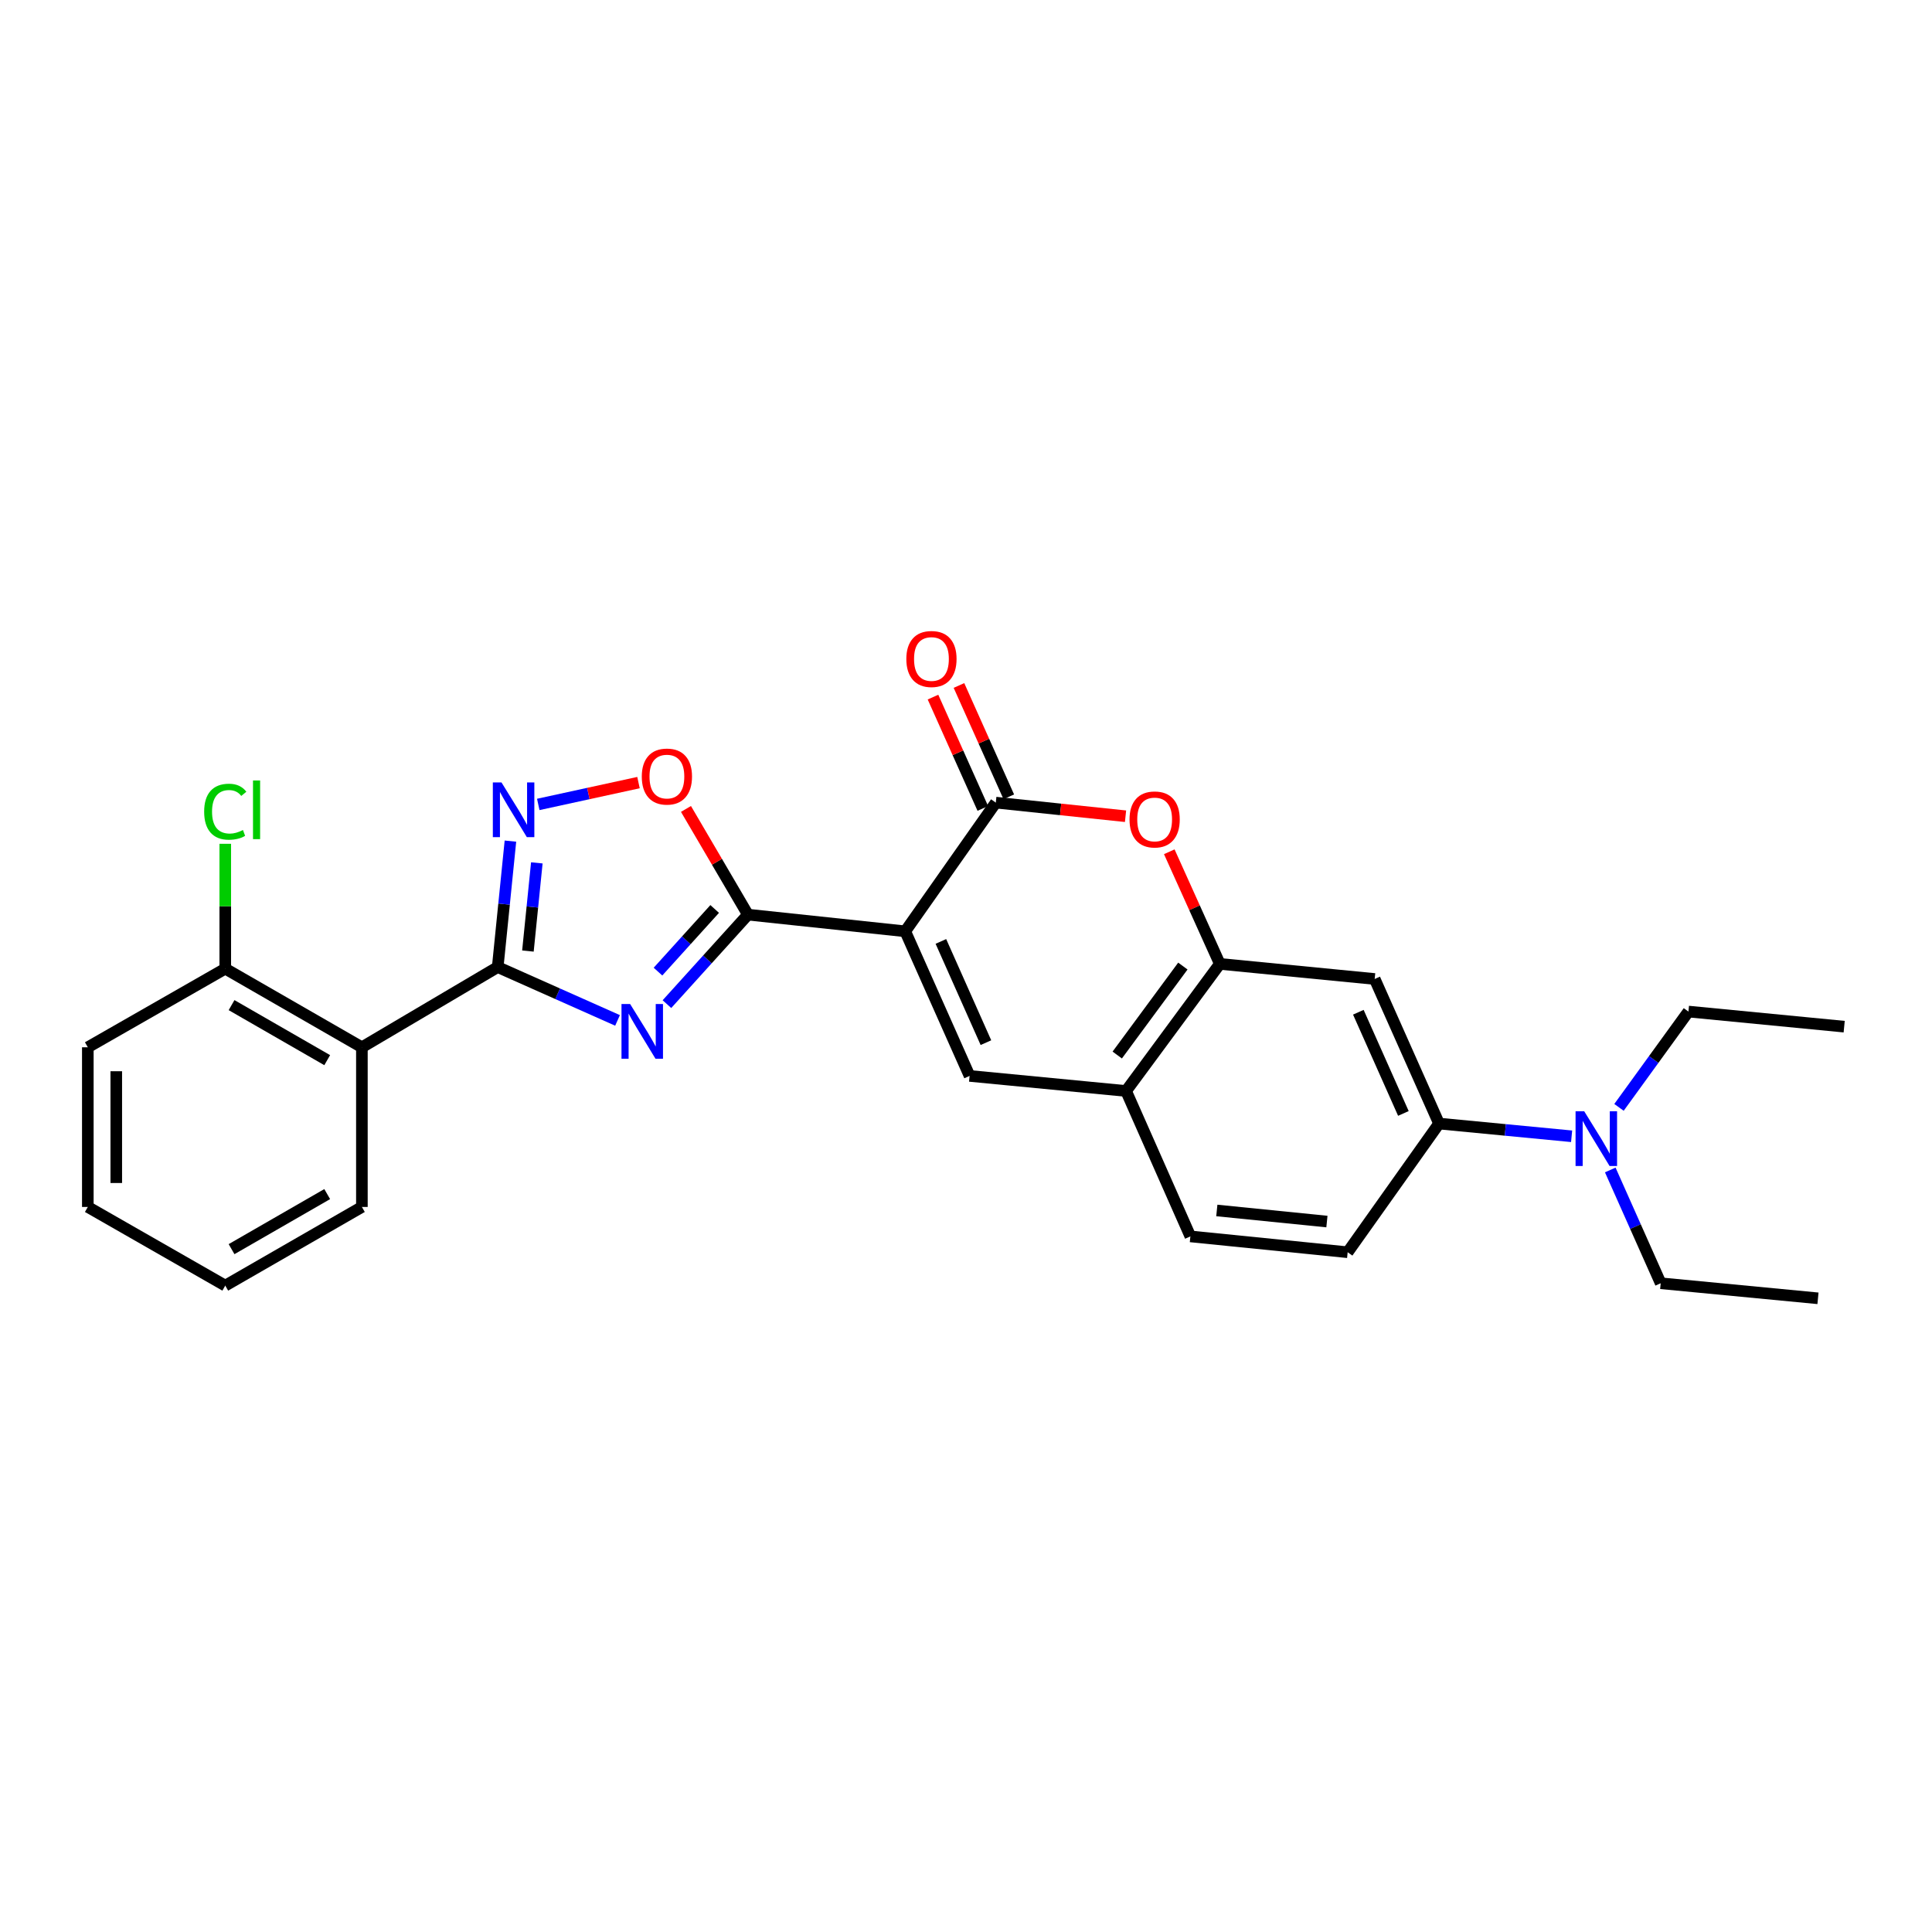 <?xml version='1.0' encoding='iso-8859-1'?>
<svg version='1.1' baseProfile='full'
              xmlns='http://www.w3.org/2000/svg'
                      xmlns:rdkit='http://www.rdkit.org/xml'
                      xmlns:xlink='http://www.w3.org/1999/xlink'
                  xml:space='preserve'
width='1000px' height='1000px' viewBox='0 0 1000 1000'>
<!-- END OF HEADER -->
<rect style='opacity:1.0;fill:#FFFFFF;stroke:none' width='1000' height='1000' x='0' y='0'> </rect>
<path class='bond-1' d='M 468.55,482.046 L 387.127,473.414' style='fill:none;fill-rule:evenodd;stroke:#000000;stroke-width:6px;stroke-linecap:butt;stroke-linejoin:miter;stroke-opacity:1' />
<path class='bond-3' d='M 468.55,482.046 L 515.422,415.431' style='fill:none;fill-rule:evenodd;stroke:#000000;stroke-width:6px;stroke-linecap:butt;stroke-linejoin:miter;stroke-opacity:1' />
<path class='bond-5' d='M 468.55,482.046 L 501.857,556.891' style='fill:none;fill-rule:evenodd;stroke:#000000;stroke-width:6px;stroke-linecap:butt;stroke-linejoin:miter;stroke-opacity:1' />
<path class='bond-5' d='M 487.001,487.285 L 510.316,539.677' style='fill:none;fill-rule:evenodd;stroke:#000000;stroke-width:6px;stroke-linecap:butt;stroke-linejoin:miter;stroke-opacity:1' />
<path class='bond-0' d='M 345.202,519.734 L 366.164,496.574' style='fill:none;fill-rule:evenodd;stroke:#0000FF;stroke-width:6px;stroke-linecap:butt;stroke-linejoin:miter;stroke-opacity:1' />
<path class='bond-0' d='M 366.164,496.574 L 387.127,473.414' style='fill:none;fill-rule:evenodd;stroke:#000000;stroke-width:6px;stroke-linecap:butt;stroke-linejoin:miter;stroke-opacity:1' />
<path class='bond-0' d='M 340.572,502.904 L 355.246,486.692' style='fill:none;fill-rule:evenodd;stroke:#0000FF;stroke-width:6px;stroke-linecap:butt;stroke-linejoin:miter;stroke-opacity:1' />
<path class='bond-0' d='M 355.246,486.692 L 369.919,470.48' style='fill:none;fill-rule:evenodd;stroke:#000000;stroke-width:6px;stroke-linecap:butt;stroke-linejoin:miter;stroke-opacity:1' />
<path class='bond-2' d='M 319.637,528.162 L 288.624,514.361' style='fill:none;fill-rule:evenodd;stroke:#0000FF;stroke-width:6px;stroke-linecap:butt;stroke-linejoin:miter;stroke-opacity:1' />
<path class='bond-2' d='M 288.624,514.361 L 257.612,500.561' style='fill:none;fill-rule:evenodd;stroke:#000000;stroke-width:6px;stroke-linecap:butt;stroke-linejoin:miter;stroke-opacity:1' />
<path class='bond-7' d='M 387.127,473.414 L 371.091,446.057' style='fill:none;fill-rule:evenodd;stroke:#000000;stroke-width:6px;stroke-linecap:butt;stroke-linejoin:miter;stroke-opacity:1' />
<path class='bond-7' d='M 371.091,446.057 L 355.055,418.7' style='fill:none;fill-rule:evenodd;stroke:#FF0000;stroke-width:6px;stroke-linecap:butt;stroke-linejoin:miter;stroke-opacity:1' />
<path class='bond-8' d='M 257.612,500.561 L 187.315,542.075' style='fill:none;fill-rule:evenodd;stroke:#000000;stroke-width:6px;stroke-linecap:butt;stroke-linejoin:miter;stroke-opacity:1' />
<path class='bond-28' d='M 257.612,500.561 L 260.905,467.96' style='fill:none;fill-rule:evenodd;stroke:#000000;stroke-width:6px;stroke-linecap:butt;stroke-linejoin:miter;stroke-opacity:1' />
<path class='bond-28' d='M 260.905,467.96 L 264.197,435.36' style='fill:none;fill-rule:evenodd;stroke:#0000FF;stroke-width:6px;stroke-linecap:butt;stroke-linejoin:miter;stroke-opacity:1' />
<path class='bond-28' d='M 273.252,492.261 L 275.557,469.44' style='fill:none;fill-rule:evenodd;stroke:#000000;stroke-width:6px;stroke-linecap:butt;stroke-linejoin:miter;stroke-opacity:1' />
<path class='bond-28' d='M 275.557,469.44 L 277.862,446.62' style='fill:none;fill-rule:evenodd;stroke:#0000FF;stroke-width:6px;stroke-linecap:butt;stroke-linejoin:miter;stroke-opacity:1' />
<path class='bond-6' d='M 515.422,415.431 L 548.997,418.956' style='fill:none;fill-rule:evenodd;stroke:#000000;stroke-width:6px;stroke-linecap:butt;stroke-linejoin:miter;stroke-opacity:1' />
<path class='bond-6' d='M 548.997,418.956 L 582.573,422.481' style='fill:none;fill-rule:evenodd;stroke:#FF0000;stroke-width:6px;stroke-linecap:butt;stroke-linejoin:miter;stroke-opacity:1' />
<path class='bond-13' d='M 522.143,412.423 L 509.249,383.613' style='fill:none;fill-rule:evenodd;stroke:#000000;stroke-width:6px;stroke-linecap:butt;stroke-linejoin:miter;stroke-opacity:1' />
<path class='bond-13' d='M 509.249,383.613 L 496.354,354.802' style='fill:none;fill-rule:evenodd;stroke:#FF0000;stroke-width:6px;stroke-linecap:butt;stroke-linejoin:miter;stroke-opacity:1' />
<path class='bond-13' d='M 508.701,418.44 L 495.807,389.629' style='fill:none;fill-rule:evenodd;stroke:#000000;stroke-width:6px;stroke-linecap:butt;stroke-linejoin:miter;stroke-opacity:1' />
<path class='bond-13' d='M 495.807,389.629 L 482.912,360.818' style='fill:none;fill-rule:evenodd;stroke:#FF0000;stroke-width:6px;stroke-linecap:butt;stroke-linejoin:miter;stroke-opacity:1' />
<path class='bond-4' d='M 278.605,416.372 L 304.544,410.721' style='fill:none;fill-rule:evenodd;stroke:#0000FF;stroke-width:6px;stroke-linecap:butt;stroke-linejoin:miter;stroke-opacity:1' />
<path class='bond-4' d='M 304.544,410.721 L 330.484,405.07' style='fill:none;fill-rule:evenodd;stroke:#FF0000;stroke-width:6px;stroke-linecap:butt;stroke-linejoin:miter;stroke-opacity:1' />
<path class='bond-10' d='M 501.857,556.891 L 582.855,564.688' style='fill:none;fill-rule:evenodd;stroke:#000000;stroke-width:6px;stroke-linecap:butt;stroke-linejoin:miter;stroke-opacity:1' />
<path class='bond-27' d='M 605.218,440.876 L 618.299,469.892' style='fill:none;fill-rule:evenodd;stroke:#FF0000;stroke-width:6px;stroke-linecap:butt;stroke-linejoin:miter;stroke-opacity:1' />
<path class='bond-27' d='M 618.299,469.892 L 631.38,498.908' style='fill:none;fill-rule:evenodd;stroke:#000000;stroke-width:6px;stroke-linecap:butt;stroke-linejoin:miter;stroke-opacity:1' />
<path class='bond-14' d='M 187.315,542.075 L 116.594,501.379' style='fill:none;fill-rule:evenodd;stroke:#000000;stroke-width:6px;stroke-linecap:butt;stroke-linejoin:miter;stroke-opacity:1' />
<path class='bond-14' d='M 169.362,548.735 L 119.857,520.248' style='fill:none;fill-rule:evenodd;stroke:#000000;stroke-width:6px;stroke-linecap:butt;stroke-linejoin:miter;stroke-opacity:1' />
<path class='bond-19' d='M 187.315,542.075 L 187.315,624.717' style='fill:none;fill-rule:evenodd;stroke:#000000;stroke-width:6px;stroke-linecap:butt;stroke-linejoin:miter;stroke-opacity:1' />
<path class='bond-9' d='M 631.38,498.908 L 582.855,564.688' style='fill:none;fill-rule:evenodd;stroke:#000000;stroke-width:6px;stroke-linecap:butt;stroke-linejoin:miter;stroke-opacity:1' />
<path class='bond-9' d='M 612.25,500.033 L 578.283,546.079' style='fill:none;fill-rule:evenodd;stroke:#000000;stroke-width:6px;stroke-linecap:butt;stroke-linejoin:miter;stroke-opacity:1' />
<path class='bond-11' d='M 631.38,498.908 L 711.535,506.722' style='fill:none;fill-rule:evenodd;stroke:#000000;stroke-width:6px;stroke-linecap:butt;stroke-linejoin:miter;stroke-opacity:1' />
<path class='bond-16' d='M 582.855,564.688 L 616.138,639.959' style='fill:none;fill-rule:evenodd;stroke:#000000;stroke-width:6px;stroke-linecap:butt;stroke-linejoin:miter;stroke-opacity:1' />
<path class='bond-29' d='M 711.535,506.722 L 744.843,581.551' style='fill:none;fill-rule:evenodd;stroke:#000000;stroke-width:6px;stroke-linecap:butt;stroke-linejoin:miter;stroke-opacity:1' />
<path class='bond-29' d='M 703.077,523.935 L 726.392,576.315' style='fill:none;fill-rule:evenodd;stroke:#000000;stroke-width:6px;stroke-linecap:butt;stroke-linejoin:miter;stroke-opacity:1' />
<path class='bond-12' d='M 744.843,581.551 L 697.545,648.157' style='fill:none;fill-rule:evenodd;stroke:#000000;stroke-width:6px;stroke-linecap:butt;stroke-linejoin:miter;stroke-opacity:1' />
<path class='bond-15' d='M 744.843,581.551 L 779.154,584.844' style='fill:none;fill-rule:evenodd;stroke:#000000;stroke-width:6px;stroke-linecap:butt;stroke-linejoin:miter;stroke-opacity:1' />
<path class='bond-15' d='M 779.154,584.844 L 813.465,588.137' style='fill:none;fill-rule:evenodd;stroke:#0000FF;stroke-width:6px;stroke-linecap:butt;stroke-linejoin:miter;stroke-opacity:1' />
<path class='bond-18' d='M 116.594,501.379 L 116.594,469.064' style='fill:none;fill-rule:evenodd;stroke:#000000;stroke-width:6px;stroke-linecap:butt;stroke-linejoin:miter;stroke-opacity:1' />
<path class='bond-18' d='M 116.594,469.064 L 116.594,436.75' style='fill:none;fill-rule:evenodd;stroke:#00CC00;stroke-width:6px;stroke-linecap:butt;stroke-linejoin:miter;stroke-opacity:1' />
<path class='bond-22' d='M 116.594,501.379 L 45.455,542.075' style='fill:none;fill-rule:evenodd;stroke:#000000;stroke-width:6px;stroke-linecap:butt;stroke-linejoin:miter;stroke-opacity:1' />
<path class='bond-20' d='M 837.986,573.173 L 855.959,548.379' style='fill:none;fill-rule:evenodd;stroke:#0000FF;stroke-width:6px;stroke-linecap:butt;stroke-linejoin:miter;stroke-opacity:1' />
<path class='bond-20' d='M 855.959,548.379 L 873.932,523.584' style='fill:none;fill-rule:evenodd;stroke:#000000;stroke-width:6px;stroke-linecap:butt;stroke-linejoin:miter;stroke-opacity:1' />
<path class='bond-21' d='M 833.466,605.572 L 846.52,634.891' style='fill:none;fill-rule:evenodd;stroke:#0000FF;stroke-width:6px;stroke-linecap:butt;stroke-linejoin:miter;stroke-opacity:1' />
<path class='bond-21' d='M 846.52,634.891 L 859.573,664.21' style='fill:none;fill-rule:evenodd;stroke:#000000;stroke-width:6px;stroke-linecap:butt;stroke-linejoin:miter;stroke-opacity:1' />
<path class='bond-17' d='M 616.138,639.959 L 697.545,648.157' style='fill:none;fill-rule:evenodd;stroke:#000000;stroke-width:6px;stroke-linecap:butt;stroke-linejoin:miter;stroke-opacity:1' />
<path class='bond-17' d='M 629.825,626.536 L 686.809,632.275' style='fill:none;fill-rule:evenodd;stroke:#000000;stroke-width:6px;stroke-linecap:butt;stroke-linejoin:miter;stroke-opacity:1' />
<path class='bond-23' d='M 187.315,624.717 L 116.594,665.429' style='fill:none;fill-rule:evenodd;stroke:#000000;stroke-width:6px;stroke-linecap:butt;stroke-linejoin:miter;stroke-opacity:1' />
<path class='bond-23' d='M 169.36,618.06 L 119.855,646.559' style='fill:none;fill-rule:evenodd;stroke:#000000;stroke-width:6px;stroke-linecap:butt;stroke-linejoin:miter;stroke-opacity:1' />
<path class='bond-25' d='M 873.932,523.584 L 954.545,531.398' style='fill:none;fill-rule:evenodd;stroke:#000000;stroke-width:6px;stroke-linecap:butt;stroke-linejoin:miter;stroke-opacity:1' />
<path class='bond-24' d='M 859.573,664.21 L 940.98,672.007' style='fill:none;fill-rule:evenodd;stroke:#000000;stroke-width:6px;stroke-linecap:butt;stroke-linejoin:miter;stroke-opacity:1' />
<path class='bond-30' d='M 45.455,542.075 L 45.455,624.717' style='fill:none;fill-rule:evenodd;stroke:#000000;stroke-width:6px;stroke-linecap:butt;stroke-linejoin:miter;stroke-opacity:1' />
<path class='bond-30' d='M 60.181,554.471 L 60.181,612.321' style='fill:none;fill-rule:evenodd;stroke:#000000;stroke-width:6px;stroke-linecap:butt;stroke-linejoin:miter;stroke-opacity:1' />
<path class='bond-26' d='M 116.594,665.429 L 45.455,624.717' style='fill:none;fill-rule:evenodd;stroke:#000000;stroke-width:6px;stroke-linecap:butt;stroke-linejoin:miter;stroke-opacity:1' />
<path  class='atom-1' d='M 326.164 519.692
L 335.444 534.692
Q 336.364 536.172, 337.844 538.852
Q 339.324 541.532, 339.404 541.692
L 339.404 519.692
L 343.164 519.692
L 343.164 548.012
L 339.284 548.012
L 329.324 531.612
Q 328.164 529.692, 326.924 527.492
Q 325.724 525.292, 325.364 524.612
L 325.364 548.012
L 321.684 548.012
L 321.684 519.692
L 326.164 519.692
' fill='#0000FF'/>
<path  class='atom-5' d='M 259.574 404.994
L 268.854 419.994
Q 269.774 421.474, 271.254 424.154
Q 272.734 426.834, 272.814 426.994
L 272.814 404.994
L 276.574 404.994
L 276.574 433.314
L 272.694 433.314
L 262.734 416.914
Q 261.574 414.994, 260.334 412.794
Q 259.134 410.594, 258.774 409.914
L 258.774 433.314
L 255.094 433.314
L 255.094 404.994
L 259.574 404.994
' fill='#0000FF'/>
<path  class='atom-7' d='M 584.639 424.143
Q 584.639 417.343, 587.999 413.543
Q 591.359 409.743, 597.639 409.743
Q 603.919 409.743, 607.279 413.543
Q 610.639 417.343, 610.639 424.143
Q 610.639 431.023, 607.239 434.943
Q 603.839 438.823, 597.639 438.823
Q 591.399 438.823, 587.999 434.943
Q 584.639 431.063, 584.639 424.143
M 597.639 435.623
Q 601.959 435.623, 604.279 432.743
Q 606.639 429.823, 606.639 424.143
Q 606.639 418.583, 604.279 415.783
Q 601.959 412.943, 597.639 412.943
Q 593.319 412.943, 590.959 415.743
Q 588.639 418.543, 588.639 424.143
Q 588.639 429.863, 590.959 432.743
Q 593.319 435.623, 597.639 435.623
' fill='#FF0000'/>
<path  class='atom-8' d='M 332.188 401.946
Q 332.188 395.146, 335.548 391.346
Q 338.908 387.546, 345.188 387.546
Q 351.468 387.546, 354.828 391.346
Q 358.188 395.146, 358.188 401.946
Q 358.188 408.826, 354.788 412.746
Q 351.388 416.626, 345.188 416.626
Q 338.948 416.626, 335.548 412.746
Q 332.188 408.866, 332.188 401.946
M 345.188 413.426
Q 349.508 413.426, 351.828 410.546
Q 354.188 407.626, 354.188 401.946
Q 354.188 396.386, 351.828 393.586
Q 349.508 390.746, 345.188 390.746
Q 340.868 390.746, 338.508 393.546
Q 336.188 396.346, 336.188 401.946
Q 336.188 407.666, 338.508 410.546
Q 340.868 413.426, 345.188 413.426
' fill='#FF0000'/>
<path  class='atom-14' d='M 469.115 341.092
Q 469.115 334.292, 472.475 330.492
Q 475.835 326.692, 482.115 326.692
Q 488.395 326.692, 491.755 330.492
Q 495.115 334.292, 495.115 341.092
Q 495.115 347.972, 491.715 351.892
Q 488.315 355.772, 482.115 355.772
Q 475.875 355.772, 472.475 351.892
Q 469.115 348.012, 469.115 341.092
M 482.115 352.572
Q 486.435 352.572, 488.755 349.692
Q 491.115 346.772, 491.115 341.092
Q 491.115 335.532, 488.755 332.732
Q 486.435 329.892, 482.115 329.892
Q 477.795 329.892, 475.435 332.692
Q 473.115 335.492, 473.115 341.092
Q 473.115 346.812, 475.435 349.692
Q 477.795 352.572, 482.115 352.572
' fill='#FF0000'/>
<path  class='atom-16' d='M 819.99 575.204
L 829.27 590.204
Q 830.19 591.684, 831.67 594.364
Q 833.15 597.044, 833.23 597.204
L 833.23 575.204
L 836.99 575.204
L 836.99 603.524
L 833.11 603.524
L 823.15 587.124
Q 821.99 585.204, 820.75 583.004
Q 819.55 580.804, 819.19 580.124
L 819.19 603.524
L 815.51 603.524
L 815.51 575.204
L 819.99 575.204
' fill='#0000FF'/>
<path  class='atom-19' d='M 105.674 420.134
Q 105.674 413.094, 108.954 409.414
Q 112.274 405.694, 118.554 405.694
Q 124.394 405.694, 127.514 409.814
L 124.874 411.974
Q 122.594 408.974, 118.554 408.974
Q 114.274 408.974, 111.994 411.854
Q 109.754 414.694, 109.754 420.134
Q 109.754 425.734, 112.074 428.614
Q 114.434 431.494, 118.994 431.494
Q 122.114 431.494, 125.754 429.614
L 126.874 432.614
Q 125.394 433.574, 123.154 434.134
Q 120.914 434.694, 118.434 434.694
Q 112.274 434.694, 108.954 430.934
Q 105.674 427.174, 105.674 420.134
' fill='#00CC00'/>
<path  class='atom-19' d='M 130.954 403.974
L 134.634 403.974
L 134.634 434.334
L 130.954 434.334
L 130.954 403.974
' fill='#00CC00'/>
</svg>
